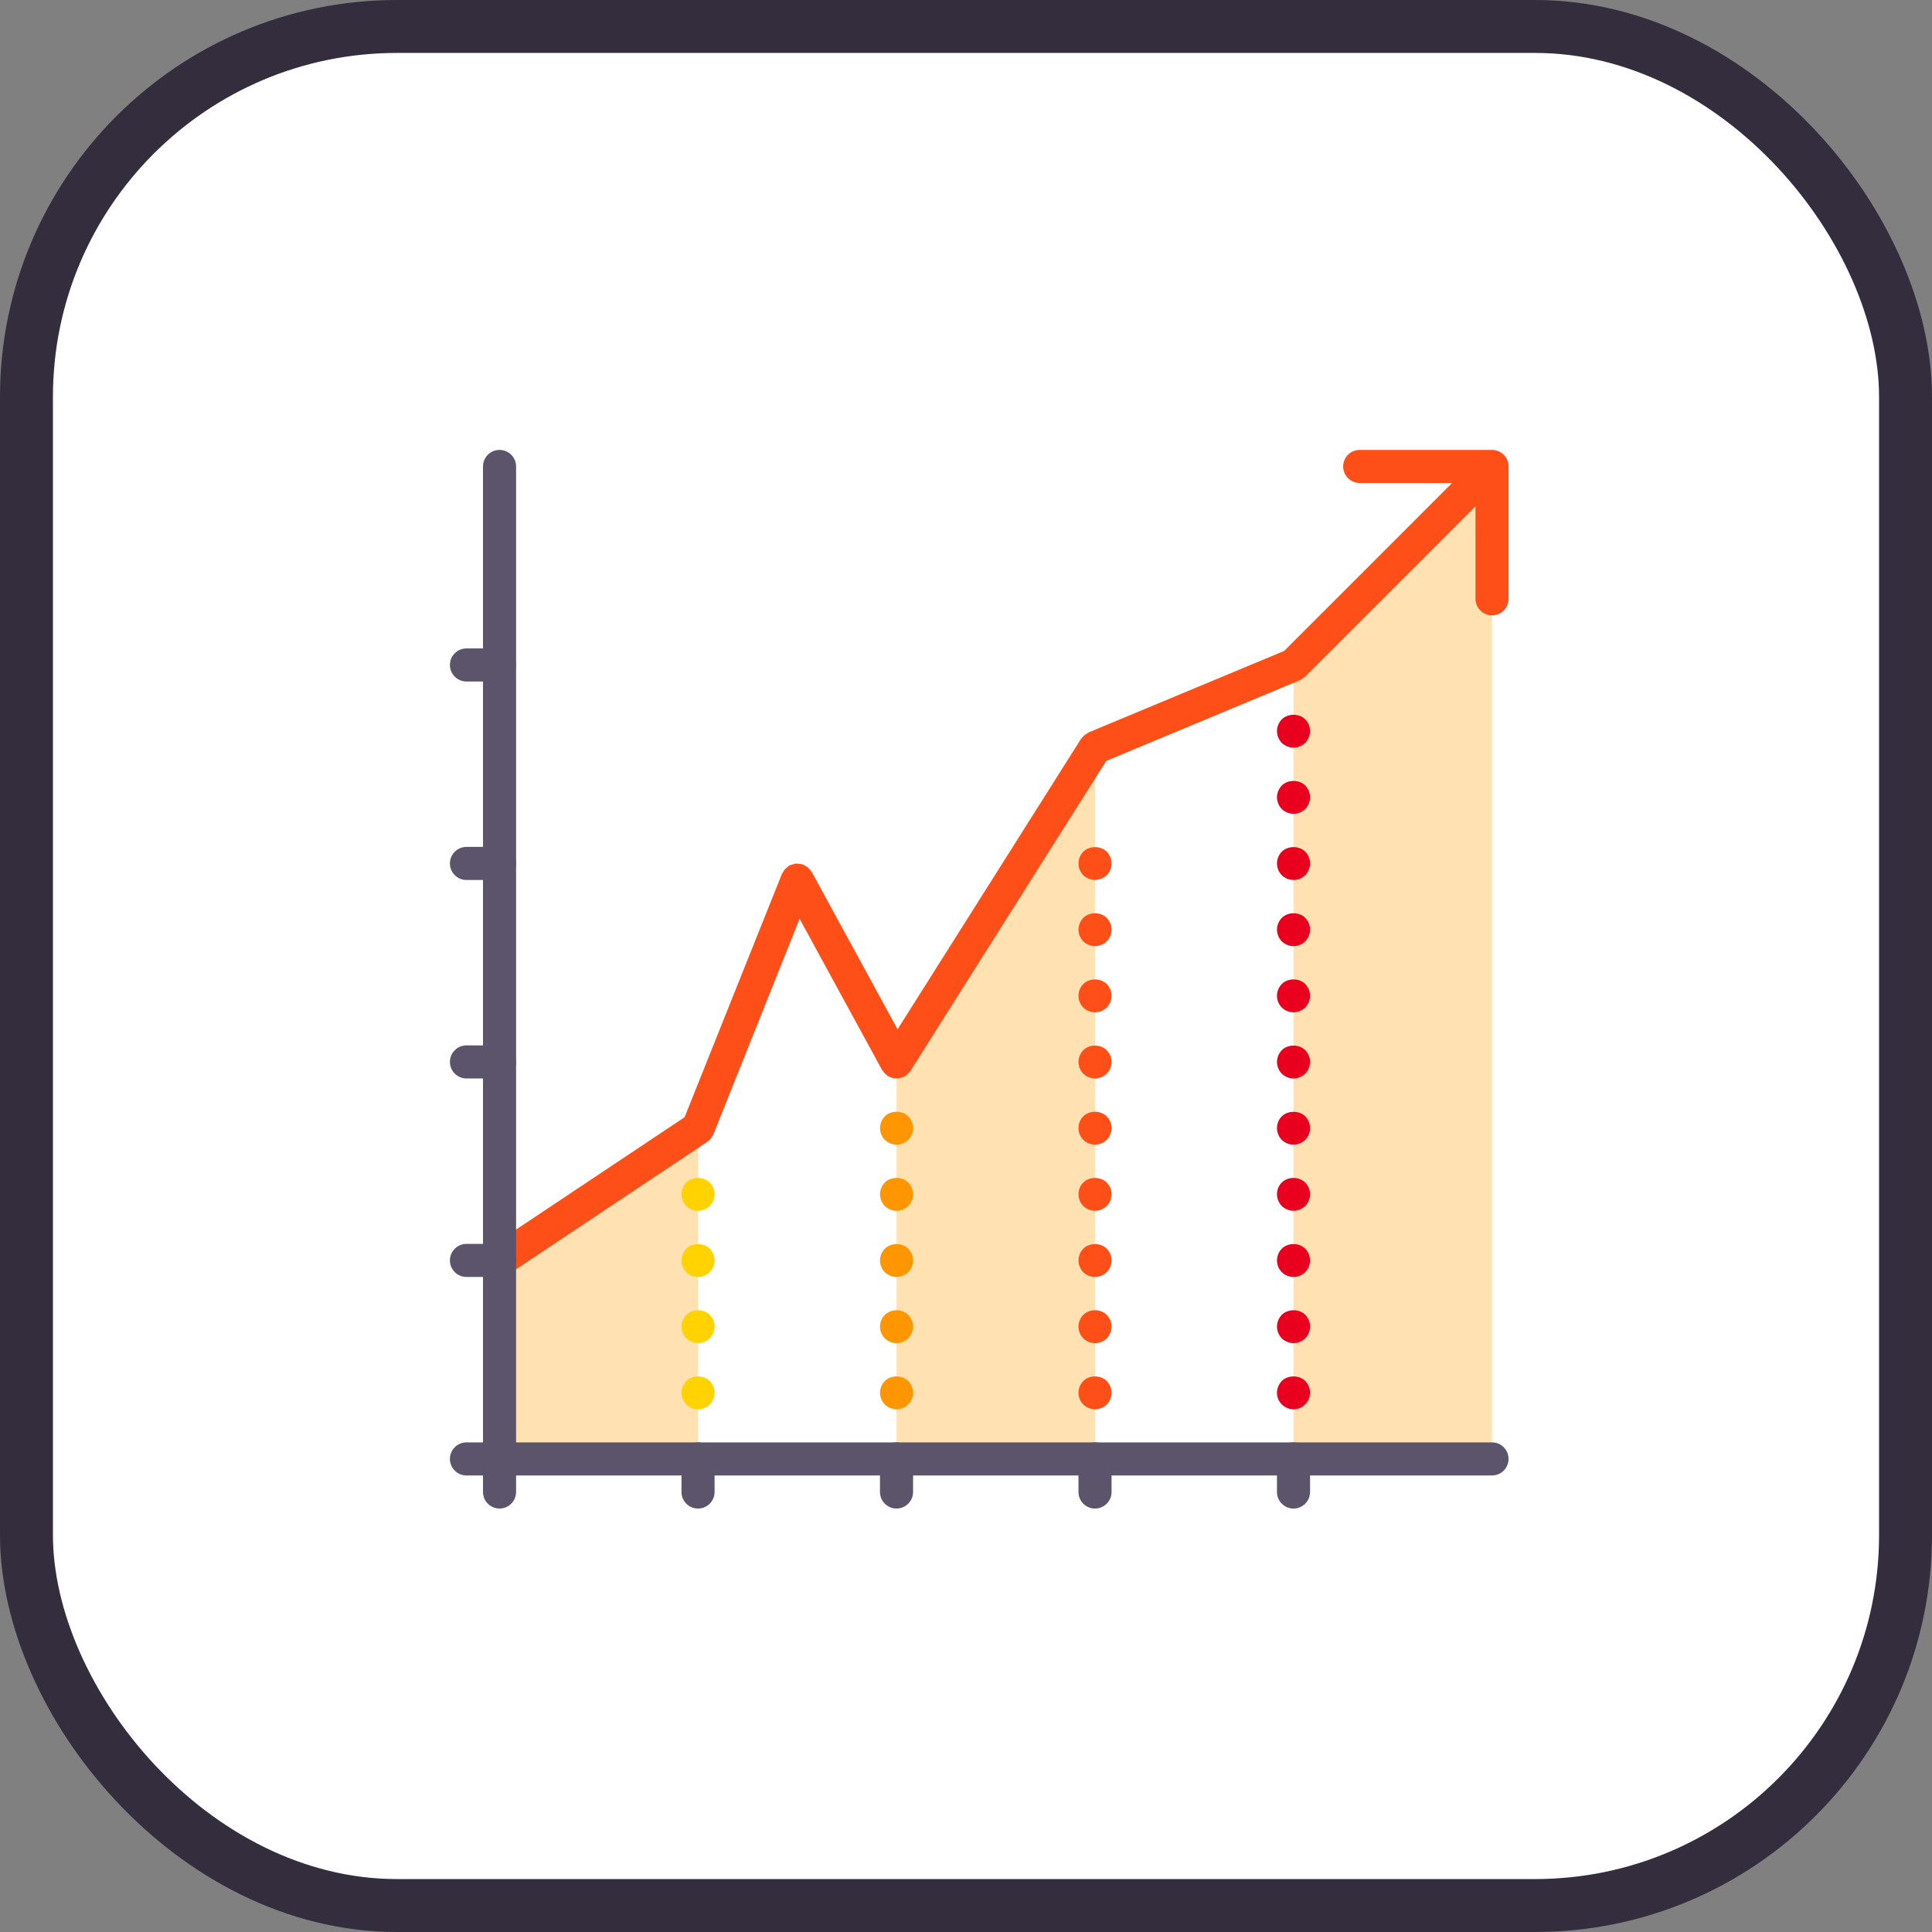 <?xml version="1.0" encoding="UTF-8"?>
<!-- Скачано с сайта svg4.ru / Downloaded from svg4.ru -->
<svg width="800px" height="800px" viewBox="0 0 73 73" version="1.1" xmlns="http://www.w3.org/2000/svg" xmlns:xlink="http://www.w3.org/1999/xlink">
    
    <rect x="0" y="0" width="73" height="73" fill="#808080" stroke="none"/>
    
    <title>algorithms-and-data-structures/analysis/order-of-growth</title>
    <desc>Created with Sketch.</desc>
    <defs>
</defs>
    <g id="algorithms-and-data-structures/analysis/order-of-growth" stroke="none" stroke-width="1" fill="none" fill-rule="evenodd">
        <g id="container" transform="translate(2, 2)" fill="#FFFFFF" fill-rule="nonzero" stroke="#332D3E" stroke-width="2">
            <rect id="mask" x="-1" y="-1" width="71" height="71" rx="14">
</rect>
        </g>
        <g id="diagram-(1)" transform="translate(17, 17)" fill-rule="nonzero">
            <polygon id="Shape" fill="#FFE1B2" points="16.875 23.125 24.375 11.25 24.375 38.125 16.875 38.125">
</polygon>
            <polygon id="Shape" fill="#FFE1B2" points="31.875 8.125 39.375 0.625 39.375 38.125 31.875 38.125">
</polygon>
            <polygon id="Shape" fill="#FFE1B2" points="1.875 30.625 9.375 25.625 9.375 38.125 1.875 38.125">
</polygon>
            <path d="M39.375,0 L34.375,0 C34.03,0 33.75,0.28 33.75,0.625 C33.75,0.97 34.03,1.25 34.375,1.25 L37.866,1.25 L31.52,7.596 L24.134,10.673 C24.113,10.682 24.099,10.699 24.08,10.71 C24.044,10.73 24.011,10.752 23.978,10.779 C23.945,10.807 23.917,10.836 23.89,10.87 C23.877,10.887 23.858,10.898 23.846,10.916 L16.914,21.892 L13.674,15.951 C13.66,15.926 13.637,15.91 13.62,15.887 C13.594,15.851 13.569,15.816 13.535,15.786 C13.503,15.758 13.467,15.738 13.43,15.717 C13.404,15.703 13.385,15.681 13.357,15.67 C13.347,15.666 13.337,15.667 13.327,15.664 C13.288,15.65 13.248,15.647 13.207,15.642 C13.166,15.636 13.127,15.628 13.086,15.63 C13.051,15.632 13.018,15.644 12.984,15.652 C12.939,15.663 12.895,15.672 12.853,15.693 C12.844,15.697 12.835,15.697 12.826,15.701 C12.801,15.715 12.786,15.737 12.764,15.754 C12.727,15.78 12.692,15.805 12.662,15.839 C12.632,15.872 12.613,15.909 12.591,15.947 C12.577,15.972 12.556,15.991 12.545,16.018 L8.867,25.213 L1.528,30.105 C1.241,30.297 1.163,30.684 1.355,30.972 C1.475,31.152 1.674,31.25 1.876,31.25 C1.995,31.25 2.115,31.216 2.222,31.145 L9.721,26.146 C9.783,26.105 9.834,26.05 9.878,25.988 C9.893,25.968 9.903,25.947 9.915,25.926 C9.928,25.903 9.945,25.883 9.956,25.857 L13.212,17.715 L16.326,23.424 C16.333,23.437 16.343,23.446 16.351,23.457 C16.362,23.475 16.374,23.49 16.387,23.506 C16.426,23.557 16.471,23.6 16.522,23.635 C16.529,23.64 16.533,23.649 16.541,23.654 C16.545,23.656 16.548,23.656 16.552,23.658 C16.585,23.678 16.621,23.692 16.657,23.705 C16.674,23.712 16.691,23.722 16.709,23.727 C16.755,23.74 16.802,23.745 16.85,23.747 C16.858,23.747 16.866,23.75 16.875,23.75 L16.875,23.75 L16.876,23.75 C16.94,23.75 17.004,23.736 17.067,23.716 C17.103,23.704 17.14,23.692 17.174,23.674 C17.174,23.674 17.174,23.674 17.174,23.674 C17.174,23.674 17.175,23.673 17.175,23.673 C17.239,23.638 17.294,23.589 17.343,23.532 C17.354,23.519 17.365,23.507 17.375,23.493 C17.384,23.481 17.396,23.472 17.404,23.459 L24.798,11.751 L32.109,8.704 C32.11,8.704 32.111,8.704 32.111,8.704 L32.116,8.702 C32.156,8.685 32.186,8.655 32.221,8.631 C32.253,8.609 32.289,8.595 32.317,8.567 L32.32,8.564 C32.321,8.563 32.321,8.562 32.322,8.562 L38.75,2.134 L38.75,5.625 C38.75,5.97 39.03,6.25 39.375,6.25 C39.72,6.25 40,5.97 40,5.625 L40,0.625 C40,0.28 39.72,0 39.375,0 Z" id="Shape" fill="#FF4F19">
</path>
            <g id="Group" fill="#5C546A">
                <path d="M1.875,40 C1.53,40 1.25,39.72 1.25,39.375 L1.25,38.125 C1.25,37.78 1.53,37.5 1.875,37.5 C2.22,37.5 2.5,37.78 2.5,38.125 L2.5,39.375 C2.5,39.72 2.22,40 1.875,40 Z" id="Shape">
</path>
                <path d="M9.375,40 C9.03,40 8.75,39.72 8.75,39.375 L8.75,38.125 C8.75,37.78 9.03,37.5 9.375,37.5 C9.72,37.5 10,37.78 10,38.125 L10,39.375 C10,39.72 9.72,40 9.375,40 Z" id="Shape">
</path>
                <path d="M16.875,40 C16.53,40 16.25,39.72 16.25,39.375 L16.25,38.125 C16.25,37.78 16.53,37.5 16.875,37.5 C17.22,37.5 17.5,37.78 17.5,38.125 L17.5,39.375 C17.5,39.72 17.22,40 16.875,40 Z" id="Shape">
</path>
                <path d="M24.375,40 C24.03,40 23.75,39.72 23.75,39.375 L23.75,38.125 C23.75,37.78 24.03,37.5 24.375,37.5 C24.72,37.5 25,37.78 25,38.125 L25,39.375 C25,39.72 24.72,40 24.375,40 Z" id="Shape">
</path>
                <path d="M31.875,40 C31.53,40 31.25,39.72 31.25,39.375 L31.25,38.125 C31.25,37.78 31.53,37.5 31.875,37.5 C32.22,37.5 32.5,37.78 32.5,38.125 L32.5,39.375 C32.5,39.72 32.22,40 31.875,40 Z" id="Shape">
</path>
                <path d="M1.875,8.75 L0.625,8.75 C0.28,8.75 0,8.47 0,8.125 C0,7.78 0.28,7.5 0.625,7.5 L1.875,7.5 C2.22,7.5 2.5,7.78 2.5,8.125 C2.5,8.47 2.22,8.75 1.875,8.75 Z" id="Shape">
</path>
                <path d="M1.875,16.25 L0.625,16.25 C0.28,16.25 0,15.97 0,15.625 C0,15.28 0.28,15 0.625,15 L1.875,15 C2.22,15 2.5,15.28 2.5,15.625 C2.5,15.97 2.22,16.25 1.875,16.25 Z" id="Shape">
</path>
                <path d="M1.875,23.75 L0.625,23.75 C0.28,23.75 0,23.47 0,23.125 C0,22.78 0.28,22.5 0.625,22.5 L1.875,22.5 C2.22,22.5 2.5,22.78 2.5,23.125 C2.5,23.47 2.22,23.75 1.875,23.75 Z" id="Shape">
</path>
                <path d="M1.875,31.25 L0.625,31.25 C0.28,31.25 0,30.97 0,30.625 C0,30.28 0.28,30 0.625,30 L1.875,30 C2.22,30 2.5,30.28 2.5,30.625 C2.5,30.97 2.22,31.25 1.875,31.25 Z" id="Shape">
</path>
                <path d="M1.875,38.75 L0.625,38.75 C0.28,38.75 0,38.47 0,38.125 C0,37.78 0.28,37.5 0.625,37.5 L1.875,37.5 C2.22,37.5 2.5,37.78 2.5,38.125 C2.5,38.47 2.22,38.75 1.875,38.75 Z" id="Shape">
</path>
                <path d="M39.375,38.75 L1.875,38.75 C1.53,38.75 1.25,38.47 1.25,38.125 L1.25,0.625 C1.25,0.28 1.53,0 1.875,0 C2.22,0 2.5,0.28 2.5,0.625 L2.5,37.5 L39.375,37.5 C39.72,37.5 40,37.78 40,38.125 C40,38.47 39.72,38.75 39.375,38.75 Z" id="Shape">
</path>
            </g>
            <g id="Group" transform="translate(23.75, 15)" fill="#FF4F19">
                <path d="M0.625,11.25 C0.463,11.25 0.3,11.181 0.181,11.069 C0.068,10.95 0,10.794 0,10.625 C0,10.456 0.068,10.294 0.181,10.181 C0.413,9.95 0.831,9.95 1.069,10.181 C1.181,10.3 1.25,10.456 1.25,10.625 C1.25,10.787 1.181,10.95 1.069,11.069 C0.95,11.181 0.787,11.25 0.625,11.25 Z" id="Shape">
</path>
                <path d="M0.625,8.75 C0.463,8.75 0.3,8.681 0.181,8.569 C0.068,8.45 0,8.294 0,8.125 C0,7.956 0.068,7.8 0.181,7.681 C0.419,7.45 0.831,7.45 1.069,7.681 C1.181,7.8 1.25,7.956 1.25,8.125 C1.25,8.293 1.181,8.45 1.069,8.569 C0.95,8.681 0.787,8.75 0.625,8.75 Z" id="Shape">
</path>
                <path d="M0.625,6.25 C0.463,6.25 0.3,6.181 0.181,6.069 C0.068,5.95 0,5.794 0,5.625 C0,5.456 0.068,5.3 0.181,5.181 C0.419,4.95 0.831,4.95 1.069,5.181 C1.181,5.3 1.25,5.463 1.25,5.625 C1.25,5.793 1.181,5.95 1.069,6.069 C0.95,6.181 0.787,6.25 0.625,6.25 Z" id="Shape">
</path>
                <path d="M0.625,3.75 C0.463,3.75 0.3,3.681 0.181,3.569 C0.068,3.45 0,3.294 0,3.125 C0,2.956 0.068,2.8 0.181,2.681 C0.419,2.45 0.831,2.45 1.069,2.681 C1.181,2.8 1.25,2.963 1.25,3.125 C1.25,3.293 1.181,3.45 1.069,3.569 C0.95,3.681 0.787,3.75 0.625,3.75 Z" id="Shape">
</path>
                <path d="M0.625,1.25 C0.463,1.25 0.3,1.181 0.181,1.069 C0.068,0.95 0,0.794 0,0.625 C0,0.456 0.068,0.3 0.181,0.181 C0.413,-0.05 0.837,-0.05 1.069,0.181 C1.181,0.3 1.25,0.463 1.25,0.625 C1.25,0.787 1.181,0.95 1.069,1.069 C0.95,1.181 0.787,1.25 0.625,1.25 Z" id="Shape">
</path>
                <path d="M0.625,21.25 C0.463,21.25 0.3,21.181 0.181,21.069 C0.068,20.95 0,20.794 0,20.625 C0,20.456 0.068,20.3 0.181,20.181 C0.413,19.95 0.837,19.95 1.069,20.181 C1.181,20.3 1.25,20.463 1.25,20.625 C1.25,20.787 1.181,20.95 1.069,21.069 C0.95,21.181 0.787,21.25 0.625,21.25 Z" id="Shape">
</path>
                <path d="M0.625,18.75 C0.463,18.75 0.3,18.687 0.181,18.569 C0.068,18.45 0,18.294 0,18.125 C0,17.956 0.068,17.794 0.181,17.681 C0.413,17.45 0.837,17.45 1.069,17.681 C1.181,17.8 1.25,17.956 1.25,18.125 C1.25,18.287 1.181,18.45 1.069,18.569 C0.95,18.687 0.787,18.75 0.625,18.75 Z" id="Shape">
</path>
                <path d="M0.625,16.25 C0.463,16.25 0.3,16.181 0.181,16.069 C0.068,15.95 0,15.787 0,15.625 C0,15.456 0.068,15.294 0.181,15.181 C0.413,14.95 0.837,14.95 1.069,15.181 C1.181,15.3 1.25,15.456 1.25,15.625 C1.25,15.787 1.181,15.95 1.069,16.069 C0.95,16.181 0.787,16.25 0.625,16.25 Z" id="Shape">
</path>
                <path d="M0.625,13.75 C0.463,13.75 0.3,13.681 0.181,13.569 C0.068,13.45 0,13.287 0,13.125 C0,12.956 0.068,12.794 0.181,12.681 C0.413,12.45 0.831,12.45 1.069,12.681 C1.181,12.8 1.25,12.956 1.25,13.125 C1.25,13.287 1.181,13.45 1.069,13.569 C0.95,13.681 0.787,13.75 0.625,13.75 Z" id="Shape">
</path>
            </g>
            <g id="Group" transform="translate(31.25, 10)" fill="#E9001E">
                <path d="M0.625,16.25 C0.456,16.25 0.3,16.181 0.181,16.069 C0.068,15.95 0,15.794 0,15.625 C0,15.456 0.068,15.294 0.181,15.181 C0.406,14.956 0.837,14.95 1.069,15.181 C1.181,15.3 1.25,15.456 1.25,15.625 C1.25,15.793 1.181,15.95 1.069,16.069 C0.95,16.181 0.793,16.25 0.625,16.25 Z" id="Shape">
</path>
                <path d="M0.625,13.75 C0.463,13.75 0.3,13.681 0.181,13.569 C0.068,13.45 0,13.287 0,13.125 C0,12.963 0.068,12.8 0.181,12.681 C0.413,12.45 0.837,12.45 1.069,12.681 C1.181,12.8 1.25,12.963 1.25,13.125 C1.25,13.287 1.181,13.45 1.069,13.569 C0.95,13.681 0.787,13.75 0.625,13.75 Z" id="Shape">
</path>
                <path d="M0.625,11.25 C0.456,11.25 0.3,11.181 0.181,11.069 C0.068,10.95 0,10.794 0,10.625 C0,10.456 0.068,10.3 0.181,10.181 C0.413,9.95 0.837,9.95 1.069,10.181 C1.181,10.3 1.25,10.456 1.25,10.625 C1.25,10.793 1.181,10.95 1.069,11.069 C0.95,11.181 0.793,11.25 0.625,11.25 Z" id="Shape">
</path>
                <path d="M0.625,8.75 C0.463,8.75 0.3,8.681 0.181,8.569 C0.068,8.45 0,8.287 0,8.125 C0,7.963 0.068,7.8 0.181,7.681 C0.413,7.45 0.837,7.45 1.069,7.681 C1.181,7.8 1.25,7.963 1.25,8.125 C1.25,8.287 1.181,8.45 1.069,8.569 C0.95,8.681 0.787,8.75 0.625,8.75 Z" id="Shape">
</path>
                <path d="M0.625,6.25 C0.456,6.25 0.3,6.181 0.181,6.069 C0.068,5.95 0,5.794 0,5.625 C0,5.456 0.068,5.3 0.181,5.181 C0.413,4.95 0.837,4.95 1.069,5.181 C1.181,5.3 1.25,5.456 1.25,5.625 C1.25,5.793 1.181,5.95 1.069,6.069 C0.95,6.181 0.793,6.25 0.625,6.25 Z" id="Shape">
</path>
                <path d="M0.625,3.75 C0.463,3.75 0.3,3.681 0.181,3.569 C0.068,3.45 0,3.287 0,3.125 C0,2.963 0.068,2.8 0.181,2.681 C0.413,2.45 0.837,2.45 1.069,2.681 C1.181,2.8 1.25,2.963 1.25,3.125 C1.25,3.287 1.181,3.45 1.069,3.569 C0.95,3.681 0.787,3.75 0.625,3.75 Z" id="Shape">
</path>
                <path d="M0.625,1.25 C0.463,1.25 0.3,1.181 0.181,1.069 C0.068,0.95 0,0.787 0,0.625 C0,0.456 0.068,0.3 0.181,0.181 C0.413,-0.05 0.837,-0.05 1.069,0.181 C1.181,0.3 1.25,0.456 1.25,0.625 C1.25,0.787 1.181,0.95 1.069,1.069 C0.95,1.181 0.787,1.25 0.625,1.25 Z" id="Shape">
</path>
                <path d="M0.625,26.25 C0.456,26.25 0.3,26.181 0.181,26.063 C0.068,25.95 0,25.794 0,25.625 C0,25.463 0.068,25.3 0.181,25.181 C0.413,24.95 0.837,24.95 1.069,25.181 C1.181,25.3 1.25,25.463 1.25,25.625 C1.25,25.793 1.181,25.95 1.063,26.069 C0.95,26.181 0.793,26.25 0.625,26.25 Z" id="Shape">
</path>
                <path d="M0.625,23.75 C0.463,23.75 0.3,23.681 0.181,23.569 C0.068,23.45 0,23.287 0,23.125 C0,22.956 0.068,22.8 0.181,22.681 C0.413,22.45 0.837,22.45 1.069,22.681 C1.181,22.8 1.25,22.956 1.25,23.125 C1.25,23.287 1.181,23.45 1.069,23.569 C0.95,23.681 0.787,23.75 0.625,23.75 Z" id="Shape">
</path>
                <path d="M0.625,21.25 C0.456,21.25 0.3,21.181 0.181,21.069 C0.068,20.95 0,20.794 0,20.625 C0,20.456 0.068,20.3 0.181,20.181 C0.413,19.95 0.837,19.95 1.069,20.181 C1.181,20.3 1.25,20.463 1.25,20.625 C1.25,20.793 1.181,20.95 1.069,21.069 C0.95,21.181 0.793,21.25 0.625,21.25 Z" id="Shape">
</path>
                <path d="M0.625,18.75 C0.463,18.75 0.3,18.681 0.181,18.569 C0.068,18.45 0,18.287 0,18.125 C0,17.956 0.068,17.794 0.181,17.681 C0.413,17.45 0.837,17.45 1.069,17.687 C1.181,17.8 1.25,17.956 1.25,18.125 C1.25,18.287 1.181,18.45 1.069,18.569 C0.95,18.681 0.787,18.75 0.625,18.75 Z" id="Shape">
</path>
            </g>
            <g id="Group" transform="translate(16.25, 25)" fill="#FF9600">
                <path d="M0.625,1.25 C0.463,1.25 0.3,1.181 0.181,1.069 C0.068,0.95 0,0.787 0,0.625 C0,0.463 0.068,0.3 0.181,0.181 C0.413,-0.05 0.837,-0.05 1.069,0.181 C1.181,0.3 1.25,0.463 1.25,0.625 C1.25,0.787 1.181,0.95 1.069,1.069 C0.95,1.181 0.787,1.25 0.625,1.25 Z" id="Shape">
</path>
                <path d="M0.625,11.25 C0.463,11.25 0.3,11.181 0.181,11.069 C0.068,10.95 0,10.787 0,10.625 C0,10.456 0.068,10.3 0.181,10.181 C0.419,9.95 0.831,9.95 1.069,10.181 C1.181,10.3 1.25,10.463 1.25,10.625 C1.25,10.787 1.181,10.95 1.069,11.069 C0.95,11.181 0.787,11.25 0.625,11.25 Z" id="Shape">
</path>
                <path d="M0.625,8.75 C0.463,8.75 0.3,8.681 0.181,8.569 C0.068,8.45 0,8.287 0,8.125 C0,7.963 0.068,7.8 0.181,7.681 C0.419,7.45 0.831,7.45 1.069,7.681 C1.181,7.8 1.25,7.963 1.25,8.125 C1.25,8.287 1.181,8.45 1.069,8.569 C0.95,8.681 0.787,8.75 0.625,8.75 Z" id="Shape">
</path>
                <path d="M0.625,6.25 C0.463,6.25 0.3,6.181 0.181,6.069 C0.068,5.95 0,5.794 0,5.625 C0,5.456 0.068,5.3 0.181,5.181 C0.419,4.95 0.831,4.95 1.069,5.181 C1.181,5.3 1.25,5.463 1.25,5.625 C1.25,5.787 1.181,5.95 1.069,6.069 C0.95,6.181 0.787,6.25 0.625,6.25 Z" id="Shape">
</path>
                <path d="M0.625,3.75 C0.463,3.75 0.3,3.681 0.181,3.569 C0.068,3.45 0,3.287 0,3.125 C0,2.963 0.068,2.8 0.181,2.681 C0.413,2.45 0.837,2.45 1.069,2.681 C1.181,2.8 1.25,2.963 1.25,3.125 C1.25,3.287 1.181,3.45 1.069,3.569 C0.95,3.681 0.787,3.75 0.625,3.75 Z" id="Shape">
</path>
            </g>
            <g id="Group" transform="translate(8.75, 27.5)" fill="#FFD200">
                <path d="M0.625,8.75 C0.463,8.75 0.3,8.681 0.181,8.569 C0.068,8.45 0,8.287 0,8.125 C0,7.956 0.068,7.8 0.181,7.681 C0.413,7.45 0.831,7.45 1.069,7.681 C1.181,7.8 1.25,7.956 1.25,8.125 C1.25,8.287 1.181,8.45 1.069,8.569 C0.95,8.681 0.787,8.75 0.625,8.75 Z" id="Shape">
</path>
                <path d="M0.625,6.25 C0.463,6.25 0.3,6.181 0.181,6.069 C0.068,5.95 0,5.787 0,5.625 C0,5.463 0.068,5.3 0.181,5.181 C0.413,4.95 0.837,4.95 1.069,5.181 C1.181,5.3 1.25,5.463 1.25,5.625 C1.25,5.793 1.181,5.95 1.069,6.069 C0.95,6.181 0.787,6.25 0.625,6.25 Z" id="Shape">
</path>
                <path d="M0.625,3.75 C0.463,3.75 0.3,3.681 0.181,3.569 C0.068,3.45 0,3.294 0,3.125 C0,2.963 0.068,2.8 0.181,2.681 C0.413,2.45 0.831,2.45 1.069,2.681 C1.181,2.8 1.25,2.956 1.25,3.125 C1.25,3.293 1.181,3.45 1.069,3.569 C0.95,3.681 0.787,3.75 0.625,3.75 Z" id="Shape">
</path>
                <path d="M0.625,1.25 C0.463,1.25 0.3,1.181 0.181,1.069 C0.068,0.95 0,0.787 0,0.625 C0,0.456 0.068,0.3 0.181,0.181 C0.413,-0.05 0.831,-0.05 1.069,0.181 C1.181,0.3 1.25,0.456 1.25,0.625 C1.25,0.787 1.181,0.95 1.069,1.069 C0.95,1.181 0.787,1.25 0.625,1.25 Z" id="Shape">
</path>
            </g>
        </g>
    </g>
</svg>